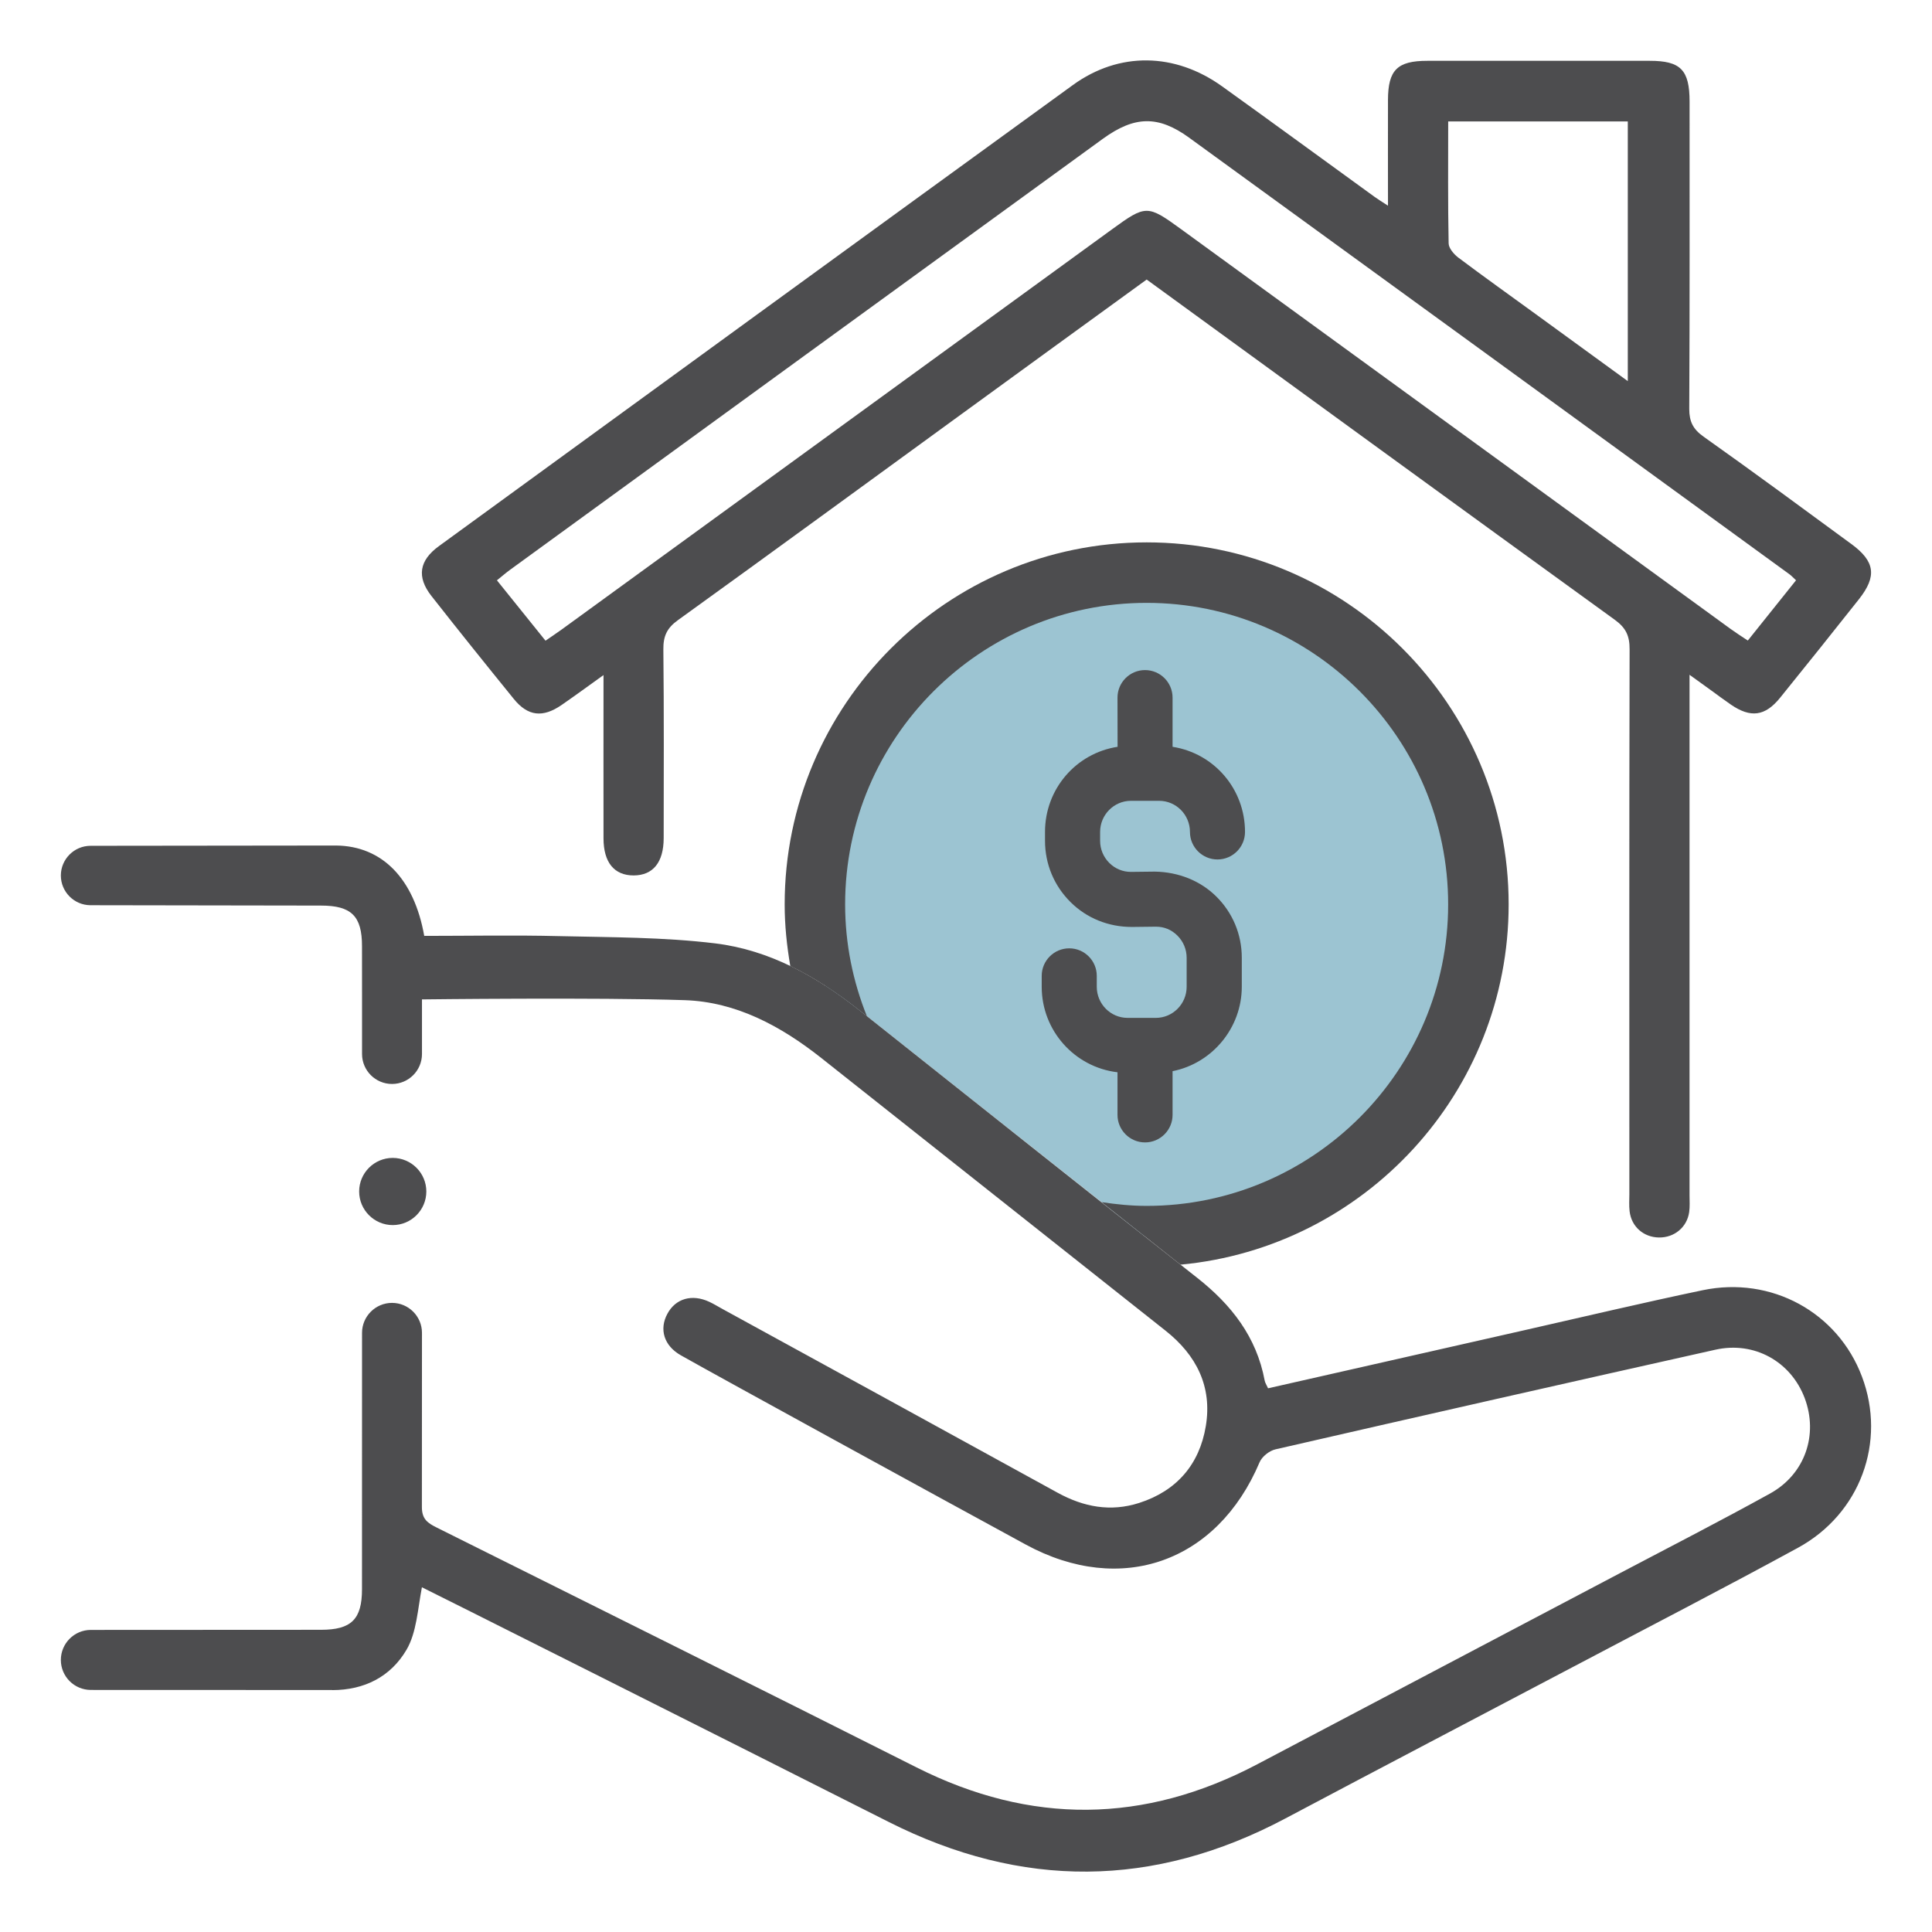 <?xml version="1.0" encoding="UTF-8"?>
<svg id="Armed_Forces_Mutual_Icon" xmlns="http://www.w3.org/2000/svg" version="1.1" viewBox="0 0 48 48">
  <!-- Generator: Adobe Illustrator 29.5.1, SVG Export Plug-In . SVG Version: 2.1.0 Build 141)  -->
  <defs>
    <style>
      .st0 {
        fill: #9cc4d2;
      }

      .st1 {
        fill: #4d4d4f;
      }
    </style>
  </defs>
  <path class="st0" d="M21.372,25.115c2.353,1.866,4.704,3.733,7.061,5.594.019 0.0.037.003.056.003,4.552,0,8.242-3.69,8.242-8.242s-3.69-8.242-8.242-8.242-8.242,3.69-8.242,8.242c0,.7.097,1.375.261,2.024.297.192.585.4.865.622Z"/>
  <path class="st1" d="M35.98,3.017c0,1.038-.009,2.034.011,3.03.002.119.129.268.239.352.636.478,1.284.939,1.927,1.407.751.546,1.5,1.092,2.285,1.663V3.017h-4.461ZM44.621,14.416c-.071-.065-.113-.113-.163-.149-4.97-3.616-9.942-7.235-14.917-10.848-.765-.555-1.354-.541-2.139.028-4.91,3.566-9.818,7.136-14.726,10.707-.107.078-.208.166-.33.264.411.512.8.994,1.207,1.5.15-.104.279-.189.403-.279,4.556-3.314,9.112-6.627,13.668-9.939.844-.614.884-.614,1.713-.011,4.555,3.314,9.111,6.627,13.665,9.941.133.096.273.185.422.284.419-.521.807-1.007,1.198-1.497M28.489,6.945c-1.551,1.126-3.078,2.234-4.603,3.345-2.347,1.706-4.689,3.422-7.044,5.118-.278.2-.365.403-.361.731.017,1.562.009,3.124.008,4.686-.002.6-.264.923-.746.925-.482,0-.748-.321-.749-.921-.002-1.322,0-2.645,0-4.057-.392.281-.714.517-1.041.743-.468.323-.838.281-1.187-.149-.689-.849-1.373-1.7-2.048-2.56-.369-.472-.306-.88.188-1.239,5.248-3.821,10.496-7.643,15.75-11.455,1.149-.833,2.536-.808,3.708.034,1.267.909,2.527,1.832,3.79,2.747.084.06.172.115.33.217,0-.925-.002-1.775,0-2.625.002-.745.23-.974.977-.974h5.529c.766,0,.987.227.987,1.013,0,2.546.005,5.091-.008,7.637,0,.313.095.503.355.687,1.235.875,2.453,1.773,3.673,2.668.588.431.639.8.189,1.37-.65.821-1.303,1.638-1.961,2.451-.372.459-.731.504-1.218.171-.168-.115-.329-.236-.493-.355-.15-.109-.301-.216-.538-.388v12.928c0,.141.011.284-.009.422-.053.375-.369.636-.751.63-.382-.005-.686-.271-.729-.653-.017-.14-.006-.281-.006-.422,0-4.513-.005-9.027.006-13.539.002-.332-.093-.534-.366-.731-3.867-2.8-7.727-5.612-11.631-8.454"/>
  <path class="st1" d="M27.764,26.638v1.061c0,.377.307.684.684.684s.684-.307.684-.684v-1.086c.988-.196,1.72-1.078,1.72-2.098v-.72c0-.578-.226-1.12-.637-1.525-.391-.386-.931-.605-1.523-.615l-.595.007c-.201,0-.391-.078-.535-.221-.148-.147-.23-.343-.23-.552v-.22c0-.426.344-.773.766-.773h.7c.423,0,.766.347.766.773,0,.377.306.684.684.684s.684-.307.684-.684c0-1.065-.766-1.953-1.8-2.115v-1.222c0-.377-.306-.684-.684-.684s-.684.307-.684.684l.002,1.222c-1.036.161-1.803,1.05-1.803,2.115v.22c0,.578.226,1.12.637,1.526.401.397.936.615,1.522.615l.595-.007c.207,0,.387.074.535.221.148.147.23.343.23.552v.72c0,.426-.344.773-.766.773h-.701c-.423,0-.766-.347-.766-.773v-.271c0-.377-.306-.684-.684-.684s-.684.307-.684.684v.271c0,1.089.816,1.997,1.881,2.124Z"/>
  <path class="st1" d="M9.758,30.437c-.46,0-.835-.375-.835-.835,0-.46.374-.834.834-.834.46,0,.835.374.835.834,0,.46-.374.835-.835.835Z"/>
  <path class="st1" d="M8.255,41.99c.794,0,1.449-.329,1.844-1.001.251-.425.28-1.014.383-1.554.048.019,7.883,3.953,11.596,5.83,3.306,1.669,6.582,1.652,9.855-.085,2.381-1.263,4.77-2.513,7.156-3.77,1.86-.982,3.731-1.947,5.578-2.954,1.554-.847,2.203-2.637,1.593-4.254-.6-1.596-2.248-2.504-3.957-2.147-1.494.313-2.978.665-4.466,1.002-2.108.476-4.215.956-6.332,1.435-.036-.081-.073-.133-.084-.191-.203-1.087-.827-1.885-1.68-2.556-2.798-2.2-5.58-4.418-8.369-6.63-1.067-.847-2.246-1.512-3.604-1.677-1.278-.155-2.578-.15-3.87-.18-1.122-.028-2.243-.006-3.358-.006-.25-1.415-1.041-2.235-2.192-2.245l-6.098.007c-.407,0-.738.332-.738.738s.331.738.738.738c0,0,4.293.008,5.725.009.756,0,1.019.261,1.019,1.008 0.0.512.001,1.338.001,1.338v1.342c0,.41.334.744.745.744.41,0,.744-.334.744-.744v-1.357s4.379-.053,6.529.019c1.278.042,2.394.647,3.391,1.436,2.853,2.256,5.699,4.519,8.552,6.774.773.611,1.165,1.395,1.002,2.373-.158.951-.723,1.609-1.655,1.908-.71.228-1.379.102-2.026-.253-2.772-1.525-5.549-3.044-8.324-4.564-.109-.059-.216-.126-.327-.178-.433-.203-.842-.085-1.046.298-.205.38-.087.791.337,1.03.937.531,6.652,3.659,8.569,4.702,2.369,1.288,4.759.437,5.808-2.045.059-.141.244-.287.394-.321,3.641-.836,7.285-1.661,10.932-2.476.968-.216,1.875.296,2.217,1.202.343.911.009,1.893-.863,2.373-1.227.678-2.476,1.319-3.717,1.972-3.006,1.585-6.013,3.166-9.019,4.752-2.809,1.481-5.625,1.509-8.468.078-3.967-1.998-7.942-3.974-11.917-5.957-.219-.109-.371-.203-.371-.509l.002-4.33c0-.41-.334-.744-.744-.744-.41,0-.745.334-.745.744l-.001,6.368c0,.749-.264,1.01-1.019,1.01-.992.002-5.718.003-5.718.003-.411,0-.745.335-.745.746s.334.745.745.745c0,0,4.907.003,5.997.002Z"/>
  <path class="st1" d="M21.372,25.115c.055.044.11.087.165.131-.345-.86-.54-1.795-.54-2.777,0-4.131,3.361-7.491,7.491-7.491,4.13,0,7.491,3.361,7.491,7.491,0,4.13-3.361,7.491-7.491,7.491-.381,0-.753-.038-1.118-.093.654.517,1.305,1.037,1.96,1.553,4.566-.426,8.152-4.275,8.152-8.951,0-4.959-4.034-8.994-8.993-8.994s-8.994,4.035-8.994,8.994c0,.523.054,1.033.14,1.532.614.296,1.19.68,1.736,1.114Z"/>
</svg>